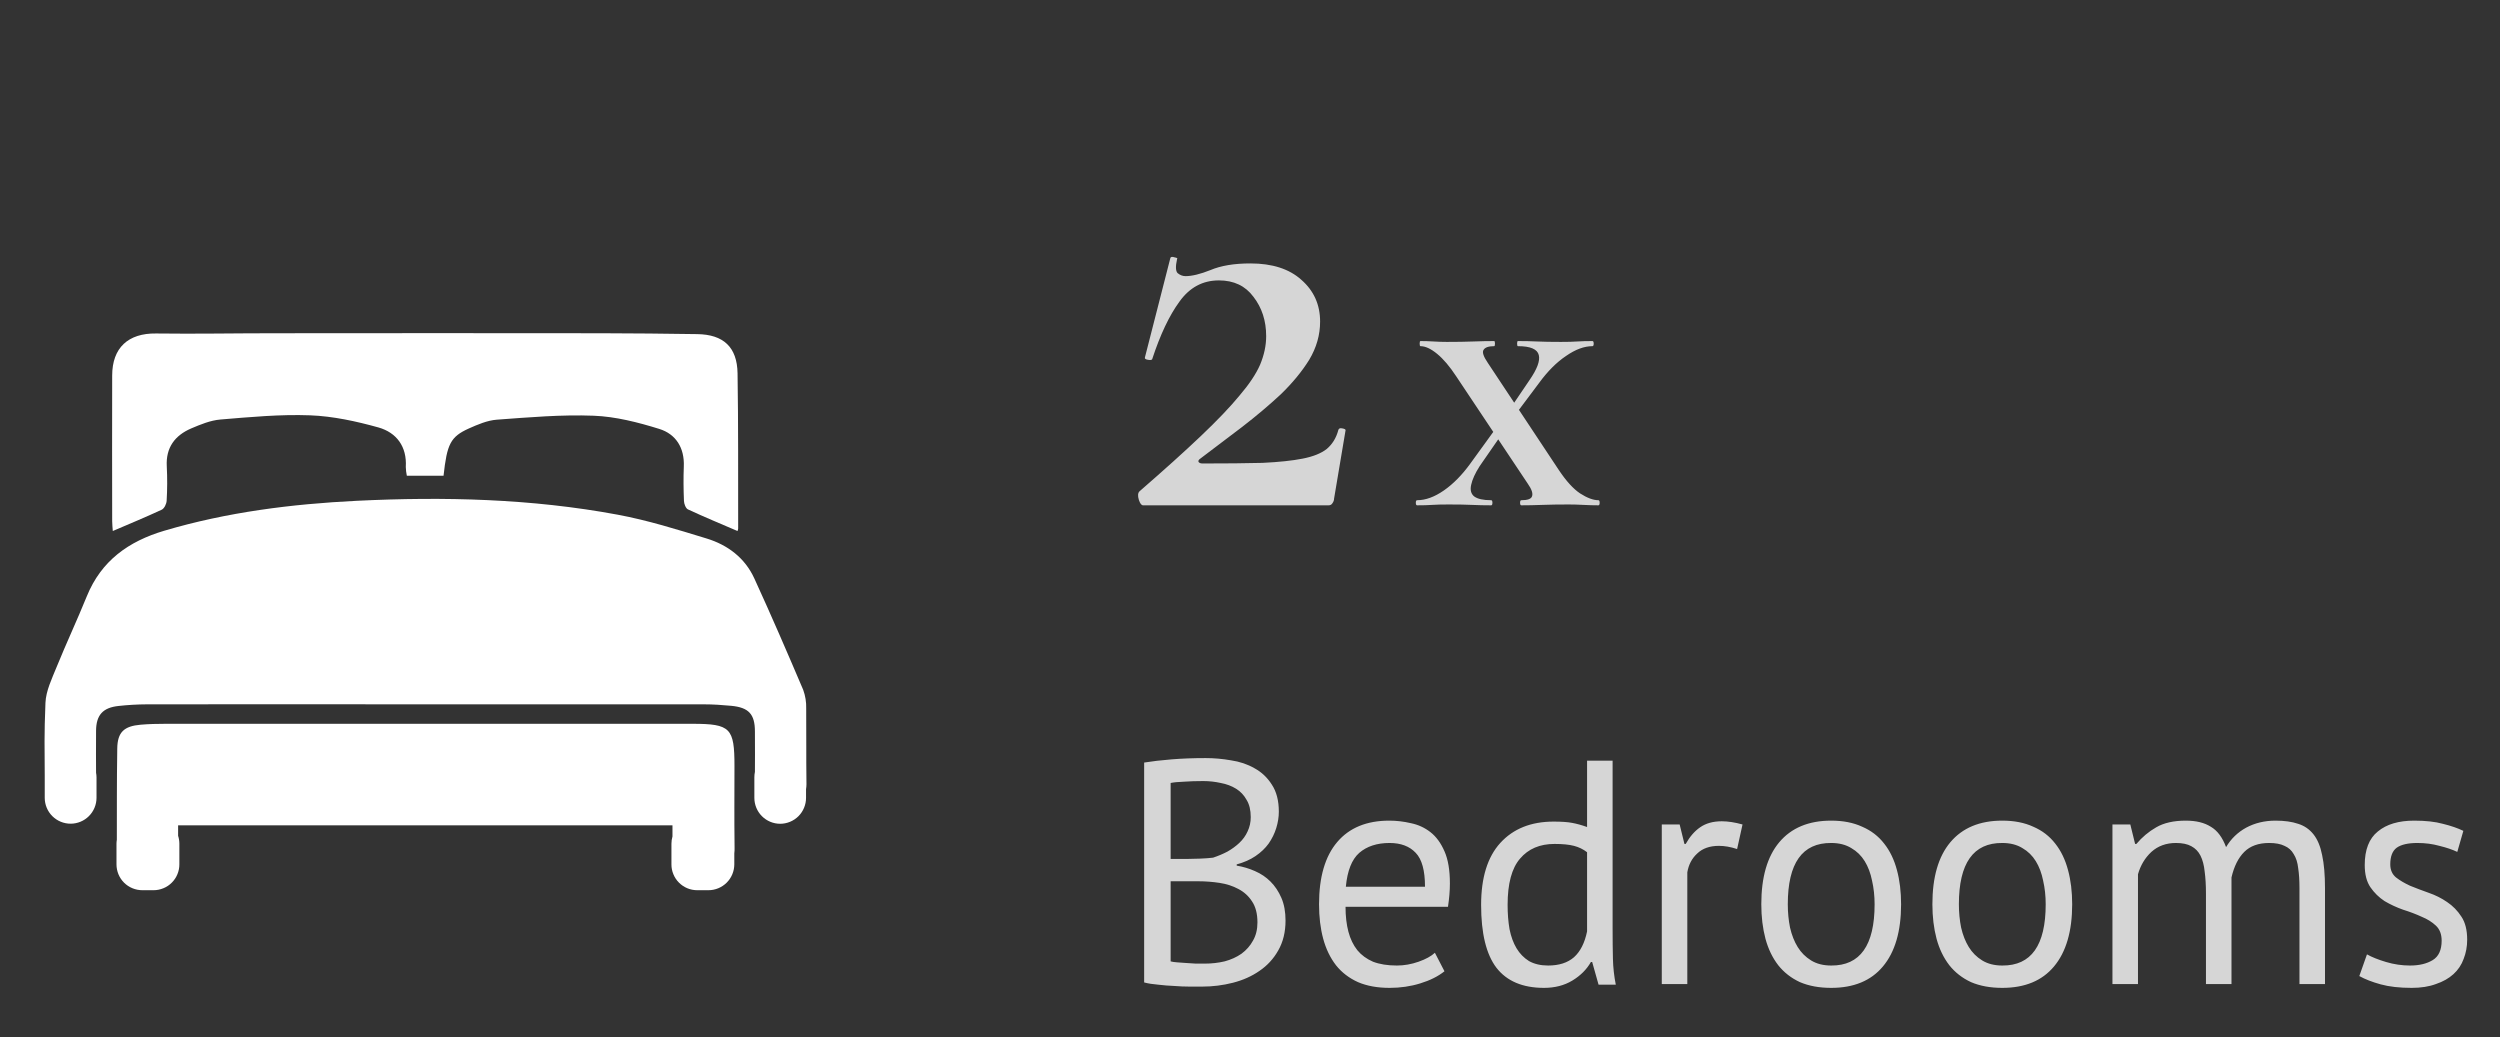 <svg width="94" height="39" viewBox="0 0 94 39" fill="none" xmlns="http://www.w3.org/2000/svg">
<rect x="0" y="0" width="94" height="39" fill="#333333" stroke="none"/>
<g clip-path="url(#clip0_807_1192)">
<path d="M30.323 29.491C30.308 28.215 30.323 27.915 30.313 26.639C30.32 26.401 30.282 26.163 30.201 25.94C29.604 24.537 28.998 23.135 28.362 21.748C28.009 20.977 27.361 20.489 26.568 20.247C25.464 19.91 24.355 19.562 23.223 19.352C19.981 18.749 16.699 18.67 13.415 18.83C10.967 18.951 8.54 19.255 6.174 19.956C4.832 20.355 3.809 21.083 3.265 22.418C2.902 23.312 2.493 24.184 2.13 25.077C1.953 25.514 1.728 25.972 1.709 26.427C1.659 27.653 1.678 28.125 1.682 29.172C1.682 29.189 1.682 29.205 1.682 29.222V29.997C1.682 30.255 1.784 30.503 1.967 30.686C2.149 30.868 2.397 30.971 2.655 30.971C2.913 30.971 3.161 30.868 3.343 30.686C3.526 30.503 3.629 30.255 3.629 29.997V29.227C3.628 29.169 3.623 29.111 3.612 29.054C3.605 28.473 3.612 28.298 3.612 27.476C3.616 26.885 3.868 26.606 4.46 26.544C4.814 26.505 5.17 26.485 5.526 26.483C9.031 26.479 12.537 26.479 16.043 26.483C19.518 26.483 22.994 26.483 26.468 26.483C26.809 26.483 27.151 26.506 27.49 26.538C28.155 26.601 28.385 26.852 28.385 27.507C28.385 28.305 28.392 28.477 28.385 29.022C28.371 29.088 28.364 29.157 28.364 29.225V30C28.364 30.258 28.466 30.505 28.647 30.687C28.829 30.87 29.076 30.973 29.333 30.974V30.974C29.591 30.974 29.839 30.871 30.022 30.689C30.204 30.506 30.307 30.258 30.307 30V29.675C30.317 29.614 30.322 29.553 30.323 29.491V29.491Z" fill="white"/>
<path d="M27.616 28.803C27.616 27.372 27.467 27.216 26.043 27.215C19.436 27.215 12.829 27.215 6.223 27.215C5.911 27.215 5.598 27.222 5.288 27.249C4.667 27.303 4.417 27.526 4.409 28.144C4.388 29.6 4.398 30.276 4.393 31.575C4.385 31.624 4.381 31.674 4.38 31.724V32.498C4.38 32.626 4.405 32.753 4.453 32.871C4.502 32.99 4.574 33.097 4.664 33.188C4.755 33.278 4.862 33.35 4.981 33.398C5.099 33.447 5.226 33.472 5.354 33.472H5.774C5.902 33.472 6.028 33.446 6.146 33.397C6.264 33.349 6.371 33.277 6.461 33.186C6.551 33.096 6.623 32.989 6.671 32.87C6.72 32.752 6.745 32.626 6.744 32.498V31.725C6.744 31.623 6.728 31.523 6.697 31.426C6.697 31.358 6.697 31.251 6.697 31.033H25.285C25.285 31.284 25.285 31.385 25.285 31.45C25.259 31.539 25.246 31.632 25.246 31.725V32.499C25.245 32.627 25.27 32.753 25.319 32.871C25.367 32.989 25.438 33.097 25.529 33.187C25.619 33.277 25.726 33.349 25.843 33.398C25.961 33.447 26.088 33.472 26.215 33.472H26.635C26.894 33.472 27.141 33.37 27.324 33.187C27.507 33.005 27.609 32.757 27.61 32.499V32.086C27.618 32.02 27.622 31.953 27.62 31.886C27.605 30.537 27.616 30.152 27.616 28.803Z" fill="white"/>
<path d="M4.241 19.966C4.87 19.696 5.481 19.444 6.08 19.165C6.177 19.12 6.26 18.946 6.266 18.828C6.291 18.398 6.293 17.967 6.271 17.536C6.231 16.829 6.576 16.373 7.189 16.109C7.539 15.96 7.914 15.805 8.287 15.774C9.406 15.681 10.54 15.574 11.661 15.616C12.523 15.649 13.395 15.84 14.229 16.072C14.91 16.265 15.304 16.791 15.258 17.558C15.261 17.669 15.274 17.78 15.297 17.888H16.677C16.808 16.695 16.937 16.424 17.626 16.112C17.96 15.963 18.322 15.807 18.681 15.78C19.892 15.692 21.111 15.584 22.321 15.631C23.15 15.663 23.988 15.879 24.788 16.127C25.418 16.322 25.742 16.845 25.711 17.545C25.694 17.974 25.699 18.406 25.717 18.836C25.721 18.947 25.785 19.115 25.866 19.153C26.478 19.438 27.102 19.696 27.73 19.966C27.744 19.936 27.752 19.904 27.755 19.871C27.751 17.925 27.763 15.98 27.732 14.034C27.716 13.048 27.199 12.577 26.218 12.563C25.016 12.547 23.815 12.531 22.613 12.53C18.514 12.525 14.414 12.525 10.314 12.53C8.832 12.53 7.349 12.559 5.867 12.539C4.823 12.525 4.219 13.073 4.218 14.12C4.214 15.945 4.214 17.771 4.218 19.596C4.219 19.724 4.234 19.852 4.241 19.966Z" fill="white"/>
</g>
<path opacity="0.8" d="M42.843 18.476C43.77 17.67 44.538 16.979 45.146 16.401C45.769 15.809 46.255 15.3 46.605 14.874C46.969 14.449 47.228 14.061 47.38 13.712C47.532 13.347 47.608 12.99 47.608 12.64C47.608 12.063 47.448 11.569 47.129 11.159C46.825 10.748 46.392 10.543 45.83 10.543C45.222 10.543 44.728 10.809 44.348 11.341C43.968 11.858 43.626 12.579 43.322 13.506C43.307 13.537 43.254 13.544 43.163 13.529C43.071 13.514 43.033 13.484 43.049 13.438L44.006 9.7C44.021 9.654 44.074 9.646 44.166 9.677C44.257 9.692 44.287 9.715 44.257 9.745C44.196 10.019 44.203 10.194 44.279 10.27C44.371 10.345 44.469 10.383 44.576 10.383C44.819 10.383 45.13 10.307 45.51 10.156C45.906 9.988 46.407 9.905 47.015 9.905C47.836 9.905 48.474 10.11 48.93 10.52C49.401 10.931 49.636 11.455 49.636 12.093C49.636 12.595 49.499 13.073 49.226 13.529C48.952 13.97 48.595 14.403 48.155 14.829C47.714 15.239 47.228 15.649 46.696 16.059C46.179 16.455 45.647 16.857 45.1 17.268C45.054 17.313 45.047 17.351 45.077 17.382C45.108 17.412 45.153 17.427 45.214 17.427C46.096 17.427 46.848 17.42 47.471 17.404C48.094 17.374 48.595 17.321 48.975 17.245C49.37 17.169 49.674 17.047 49.887 16.88C50.1 16.698 50.244 16.462 50.32 16.173C50.335 16.113 50.381 16.09 50.457 16.105C50.548 16.12 50.594 16.143 50.594 16.173L50.161 18.749C50.161 18.81 50.138 18.871 50.092 18.932C50.062 18.977 50.016 19 49.955 19C48.892 19 47.744 19 46.513 19C45.282 19 44.105 19 42.98 19C42.919 19 42.866 18.932 42.821 18.795C42.775 18.643 42.783 18.537 42.843 18.476ZM57.203 19C57.171 19 57.155 18.968 57.155 18.904C57.155 18.84 57.171 18.808 57.203 18.808C57.438 18.808 57.571 18.76 57.603 18.664C57.646 18.557 57.593 18.397 57.443 18.184L54.755 14.152C54.51 13.779 54.27 13.496 54.035 13.304C53.801 13.112 53.593 13.016 53.411 13.016C53.39 13.016 53.379 12.984 53.379 12.92C53.379 12.856 53.39 12.824 53.411 12.824C53.571 12.824 53.737 12.829 53.907 12.84C54.078 12.851 54.243 12.856 54.403 12.856C54.777 12.856 55.107 12.851 55.395 12.84C55.683 12.829 55.945 12.824 56.179 12.824C56.201 12.824 56.211 12.856 56.211 12.92C56.211 12.984 56.201 13.016 56.179 13.016C55.966 13.016 55.833 13.064 55.779 13.16C55.726 13.245 55.779 13.405 55.939 13.64L58.611 17.672C58.889 18.088 59.155 18.381 59.411 18.552C59.678 18.723 59.907 18.808 60.099 18.808C60.131 18.808 60.147 18.84 60.147 18.904C60.147 18.968 60.131 19 60.099 19C59.929 19 59.742 18.995 59.539 18.984C59.337 18.973 59.15 18.968 58.979 18.968C58.606 18.968 58.275 18.973 57.987 18.984C57.699 18.995 57.438 19 57.203 19ZM53.283 19C53.251 19 53.235 18.968 53.235 18.904C53.235 18.84 53.251 18.808 53.283 18.808C53.603 18.808 53.939 18.685 54.291 18.44C54.643 18.195 54.974 17.859 55.283 17.432L56.419 15.864L56.643 16.072L55.635 17.528C55.465 17.795 55.358 18.029 55.315 18.232C55.273 18.424 55.31 18.568 55.427 18.664C55.555 18.76 55.769 18.808 56.067 18.808C56.099 18.808 56.115 18.84 56.115 18.904C56.115 18.968 56.099 19 56.067 19C55.822 19 55.582 18.995 55.347 18.984C55.123 18.973 54.83 18.968 54.467 18.968C54.211 18.968 54.003 18.973 53.843 18.984C53.694 18.995 53.507 19 53.283 19ZM56.723 15.928L56.531 15.736L57.507 14.296C57.795 13.88 57.913 13.565 57.859 13.352C57.806 13.128 57.545 13.016 57.075 13.016C57.054 13.016 57.043 12.984 57.043 12.92C57.043 12.856 57.054 12.824 57.075 12.824C57.331 12.824 57.571 12.829 57.795 12.84C58.03 12.851 58.329 12.856 58.691 12.856C58.947 12.856 59.15 12.851 59.299 12.84C59.459 12.829 59.651 12.824 59.875 12.824C59.907 12.824 59.923 12.856 59.923 12.92C59.923 12.984 59.907 13.016 59.875 13.016C59.566 13.016 59.235 13.139 58.883 13.384C58.531 13.619 58.195 13.955 57.875 14.392L56.723 15.928Z" fill="white"/>
<path opacity="0.8" d="M48.084 30.52C48.084 30.72 48.052 30.924 47.988 31.132C47.924 31.34 47.828 31.536 47.7 31.72C47.572 31.896 47.408 32.052 47.208 32.188C47.008 32.324 46.772 32.428 46.5 32.5V32.548C46.74 32.588 46.968 32.656 47.184 32.752C47.408 32.848 47.604 32.98 47.772 33.148C47.94 33.316 48.076 33.52 48.18 33.76C48.284 34 48.336 34.284 48.336 34.612C48.336 35.044 48.244 35.42 48.06 35.74C47.884 36.052 47.648 36.308 47.352 36.508C47.064 36.708 46.732 36.856 46.356 36.952C45.98 37.048 45.596 37.096 45.204 37.096C45.068 37.096 44.908 37.096 44.724 37.096C44.54 37.096 44.348 37.088 44.148 37.072C43.948 37.064 43.748 37.048 43.548 37.024C43.348 37.008 43.172 36.98 43.02 36.94V28.672C43.316 28.624 43.66 28.584 44.052 28.552C44.444 28.52 44.872 28.504 45.336 28.504C45.648 28.504 45.964 28.532 46.284 28.588C46.612 28.636 46.908 28.736 47.172 28.888C47.436 29.032 47.652 29.236 47.82 29.5C47.996 29.764 48.084 30.104 48.084 30.52ZM45.3 36.232C45.556 36.232 45.804 36.204 46.044 36.148C46.284 36.084 46.496 35.988 46.68 35.86C46.864 35.724 47.008 35.56 47.112 35.368C47.224 35.176 47.28 34.948 47.28 34.684C47.28 34.356 47.212 34.092 47.076 33.892C46.948 33.692 46.776 33.536 46.56 33.424C46.352 33.312 46.116 33.236 45.852 33.196C45.588 33.156 45.324 33.136 45.06 33.136H44.016V36.148C44.072 36.164 44.152 36.176 44.256 36.184C44.36 36.192 44.472 36.2 44.592 36.208C44.712 36.216 44.836 36.224 44.964 36.232C45.092 36.232 45.204 36.232 45.3 36.232ZM44.64 32.296C44.776 32.296 44.94 32.292 45.132 32.284C45.324 32.276 45.484 32.264 45.612 32.248C45.804 32.184 45.984 32.108 46.152 32.02C46.32 31.924 46.468 31.816 46.596 31.696C46.732 31.568 46.836 31.424 46.908 31.264C46.988 31.096 47.028 30.916 47.028 30.724C47.028 30.46 46.976 30.244 46.872 30.076C46.776 29.9 46.644 29.76 46.476 29.656C46.308 29.552 46.116 29.48 45.9 29.44C45.684 29.392 45.464 29.368 45.24 29.368C44.976 29.368 44.732 29.376 44.508 29.392C44.292 29.4 44.128 29.416 44.016 29.44V32.296H44.64ZM54.312 36.52C54.072 36.712 53.768 36.864 53.4 36.976C53.04 37.088 52.656 37.144 52.248 37.144C51.792 37.144 51.396 37.072 51.06 36.928C50.724 36.776 50.448 36.564 50.232 36.292C50.016 36.012 49.856 35.68 49.752 35.296C49.648 34.912 49.596 34.48 49.596 34C49.596 32.976 49.824 32.196 50.28 31.66C50.736 31.124 51.388 30.856 52.236 30.856C52.508 30.856 52.78 30.888 53.052 30.952C53.324 31.008 53.568 31.12 53.784 31.288C54 31.456 54.176 31.696 54.312 32.008C54.448 32.312 54.516 32.716 54.516 33.22C54.516 33.484 54.492 33.776 54.444 34.096H50.592C50.592 34.448 50.628 34.76 50.7 35.032C50.772 35.304 50.884 35.536 51.036 35.728C51.188 35.912 51.384 36.056 51.624 36.16C51.872 36.256 52.172 36.304 52.524 36.304C52.796 36.304 53.068 36.256 53.34 36.16C53.612 36.064 53.816 35.952 53.952 35.824L54.312 36.52ZM52.248 31.696C51.776 31.696 51.396 31.82 51.108 32.068C50.828 32.316 50.66 32.74 50.604 33.34H53.58C53.58 32.732 53.464 32.308 53.232 32.068C53 31.82 52.672 31.696 52.248 31.696ZM60.634 34.936C60.634 35.344 60.638 35.716 60.646 36.052C60.654 36.38 60.69 36.704 60.754 37.024H60.106L59.866 36.172H59.818C59.658 36.452 59.426 36.684 59.122 36.868C58.818 37.052 58.462 37.144 58.054 37.144C57.254 37.144 56.658 36.892 56.266 36.388C55.882 35.884 55.69 35.096 55.69 34.024C55.69 33 55.93 32.224 56.41 31.696C56.898 31.16 57.566 30.892 58.414 30.892C58.71 30.892 58.942 30.908 59.11 30.94C59.286 30.972 59.474 31.024 59.674 31.096V28.6H60.634V34.936ZM58.21 36.304C58.618 36.304 58.942 36.2 59.182 35.992C59.422 35.776 59.586 35.452 59.674 35.02V32.044C59.53 31.932 59.366 31.852 59.182 31.804C58.998 31.756 58.754 31.732 58.45 31.732C57.898 31.732 57.466 31.916 57.154 32.284C56.842 32.644 56.686 33.224 56.686 34.024C56.686 34.352 56.71 34.656 56.758 34.936C56.814 35.216 56.902 35.456 57.022 35.656C57.142 35.856 57.298 36.016 57.49 36.136C57.69 36.248 57.93 36.304 58.21 36.304ZM65.315 31.924C65.075 31.844 64.847 31.804 64.631 31.804C64.287 31.804 64.015 31.9 63.815 32.092C63.615 32.276 63.491 32.512 63.443 32.8V37H62.483V31H63.155L63.335 31.732H63.383C63.535 31.46 63.715 31.252 63.923 31.108C64.139 30.956 64.411 30.88 64.739 30.88C64.971 30.88 65.231 30.92 65.519 31L65.315 31.924ZM66.225 34C66.225 32.984 66.449 32.208 66.897 31.672C67.353 31.128 68.005 30.856 68.853 30.856C69.301 30.856 69.689 30.932 70.017 31.084C70.353 31.228 70.629 31.44 70.845 31.72C71.061 31.992 71.221 32.324 71.325 32.716C71.429 33.1 71.481 33.528 71.481 34C71.481 35.016 71.253 35.796 70.797 36.34C70.349 36.876 69.701 37.144 68.853 37.144C68.405 37.144 68.013 37.072 67.677 36.928C67.349 36.776 67.077 36.564 66.861 36.292C66.645 36.012 66.485 35.68 66.381 35.296C66.277 34.904 66.225 34.472 66.225 34ZM67.221 34C67.221 34.304 67.249 34.596 67.305 34.876C67.369 35.156 67.465 35.4 67.593 35.608C67.721 35.816 67.889 35.984 68.097 36.112C68.305 36.24 68.557 36.304 68.853 36.304C69.941 36.312 70.485 35.544 70.485 34C70.485 33.688 70.453 33.392 70.389 33.112C70.333 32.832 70.241 32.588 70.113 32.38C69.985 32.172 69.817 32.008 69.609 31.888C69.401 31.76 69.149 31.696 68.853 31.696C67.765 31.688 67.221 32.456 67.221 34ZM72.658 34C72.658 32.984 72.882 32.208 73.33 31.672C73.786 31.128 74.438 30.856 75.286 30.856C75.734 30.856 76.122 30.932 76.45 31.084C76.786 31.228 77.062 31.44 77.278 31.72C77.494 31.992 77.654 32.324 77.758 32.716C77.862 33.1 77.914 33.528 77.914 34C77.914 35.016 77.686 35.796 77.23 36.34C76.782 36.876 76.134 37.144 75.286 37.144C74.838 37.144 74.446 37.072 74.11 36.928C73.782 36.776 73.51 36.564 73.294 36.292C73.078 36.012 72.918 35.68 72.814 35.296C72.71 34.904 72.658 34.472 72.658 34ZM73.654 34C73.654 34.304 73.682 34.596 73.738 34.876C73.802 35.156 73.898 35.4 74.026 35.608C74.154 35.816 74.322 35.984 74.53 36.112C74.738 36.24 74.99 36.304 75.286 36.304C76.374 36.312 76.918 35.544 76.918 34C76.918 33.688 76.886 33.392 76.822 33.112C76.766 32.832 76.674 32.588 76.546 32.38C76.418 32.172 76.25 32.008 76.042 31.888C75.834 31.76 75.582 31.696 75.286 31.696C74.198 31.688 73.654 32.456 73.654 34ZM82.944 37V33.604C82.944 33.284 82.928 33.008 82.896 32.776C82.872 32.536 82.82 32.336 82.74 32.176C82.66 32.016 82.544 31.896 82.392 31.816C82.248 31.736 82.056 31.696 81.816 31.696C81.448 31.696 81.14 31.808 80.892 32.032C80.652 32.256 80.484 32.536 80.388 32.872V37H79.428V31H80.1L80.28 31.732H80.328C80.544 31.476 80.792 31.268 81.072 31.108C81.36 30.94 81.732 30.856 82.188 30.856C82.572 30.856 82.884 30.932 83.124 31.084C83.372 31.228 83.564 31.484 83.7 31.852C83.884 31.54 84.136 31.296 84.456 31.12C84.784 30.944 85.152 30.856 85.56 30.856C85.896 30.856 86.18 30.896 86.412 30.976C86.644 31.048 86.836 31.18 86.988 31.372C87.14 31.564 87.248 31.824 87.312 32.152C87.384 32.48 87.42 32.896 87.42 33.4V37H86.46V33.388C86.46 33.1 86.444 32.852 86.412 32.644C86.388 32.428 86.332 32.252 86.244 32.116C86.164 31.972 86.048 31.868 85.896 31.804C85.752 31.732 85.56 31.696 85.32 31.696C84.92 31.696 84.608 31.808 84.384 32.032C84.16 32.256 84 32.576 83.904 32.992V37H82.944ZM91.806 35.368C91.806 35.128 91.734 34.94 91.59 34.804C91.446 34.668 91.266 34.556 91.05 34.468C90.842 34.372 90.61 34.284 90.354 34.204C90.106 34.116 89.874 34.008 89.658 33.88C89.45 33.744 89.274 33.572 89.13 33.364C88.986 33.156 88.914 32.876 88.914 32.524C88.914 31.948 89.078 31.528 89.406 31.264C89.734 30.992 90.19 30.856 90.774 30.856C91.206 30.856 91.566 30.896 91.854 30.976C92.15 31.048 92.406 31.136 92.622 31.24L92.394 32.032C92.21 31.944 91.986 31.868 91.722 31.804C91.466 31.732 91.19 31.696 90.894 31.696C90.542 31.696 90.282 31.756 90.114 31.876C89.954 31.996 89.874 32.204 89.874 32.5C89.874 32.708 89.946 32.872 90.09 32.992C90.234 33.104 90.41 33.208 90.618 33.304C90.834 33.392 91.066 33.48 91.314 33.568C91.57 33.656 91.802 33.772 92.01 33.916C92.226 34.06 92.406 34.244 92.55 34.468C92.694 34.684 92.766 34.972 92.766 35.332C92.766 35.588 92.722 35.828 92.634 36.052C92.554 36.276 92.426 36.468 92.25 36.628C92.074 36.788 91.854 36.912 91.59 37C91.334 37.096 91.03 37.144 90.678 37.144C90.222 37.144 89.834 37.1 89.514 37.012C89.194 36.924 88.926 36.82 88.71 36.7L88.998 35.884C89.182 35.988 89.422 36.084 89.718 36.172C90.014 36.26 90.314 36.304 90.618 36.304C90.962 36.304 91.246 36.236 91.47 36.1C91.694 35.964 91.806 35.72 91.806 35.368Z" fill="white"/>
<defs>
<clipPath id="clip0_807_1192">
<rect width="32" height="32" fill="white" transform="translate(0 7)"/>
</clipPath>
</defs>
</svg>
